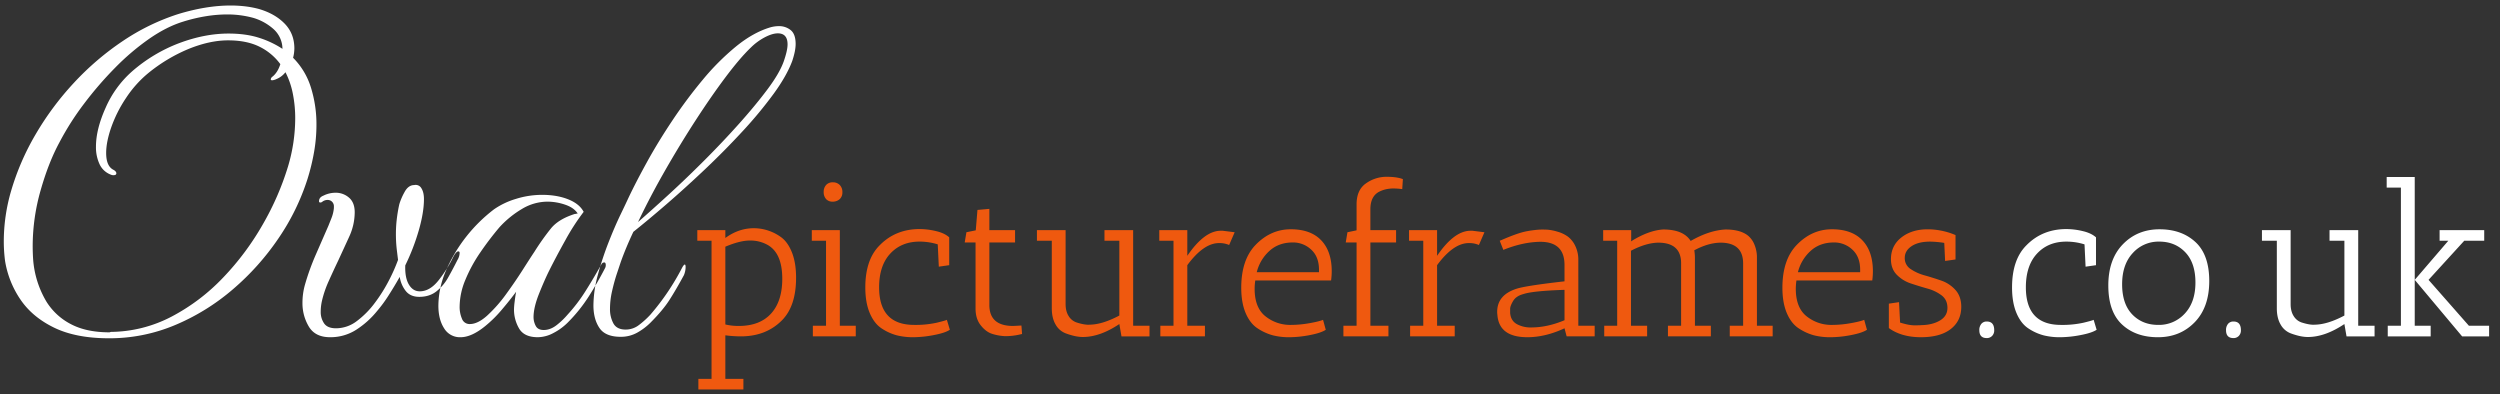<svg xmlns="http://www.w3.org/2000/svg" width="2354" height="371" viewBox="0 0 2354 371">
  <rect x="0" y="0" width="2354" height="371" fill="#333333" stroke="none"/>
  <defs>
    <style>
      .cls-1 {
        fill: #fff;
      }

      .cls-1, .cls-2 {
        fill-rule: evenodd;
      }

      .cls-2 {
        fill: #ef590f;
      }
    </style>
  </defs>
  <path id="O" class="cls-1" d="M164.772,306.121a205.487,205.487,0,0,0,54.4-33.615,241.234,241.234,0,0,0,43-48.022,213.982,213.982,0,0,0,27.4-56.025,199.577,199.577,0,0,0,6.2-25.611,149.168,149.168,0,0,0,2.2-25.212,116.1,116.1,0,0,0-5.2-35.216,68.1,68.1,0,0,0-16.8-28.013,36.537,36.537,0,0,0,1.2-8.8q0-14-9.2-23.41t-24.4-13.806a92.86,92.86,0,0,0-12.6-2.4,115.053,115.053,0,0,0-13.8-.8q-22.8,0-49.2,8a206.355,206.355,0,0,0-52.6,25.612,260.887,260.887,0,0,0-45.8,39.218,274.872,274.872,0,0,0-36,48.422,236.316,236.316,0,0,0-23.2,53.624,169.8,169.8,0,0,0-6.8,47.221,142.186,142.186,0,0,0,1.2,18.409,89.88,89.88,0,0,0,14.4,36.216q11.193,16.6,31.8,26.612t51.8,10A158.887,158.887,0,0,0,164.772,306.121Zm-98.193-1a58.8,58.8,0,0,1-22.8-21.009,90.636,90.636,0,0,1-12.6-40.218q-0.4-6.2-.4-12.206a191.342,191.342,0,0,1,7.4-52.223q7.4-26.2,17.8-45.42a260.19,260.19,0,0,1,23.2-36.417,338.322,338.322,0,0,1,29.2-33.815,228.057,228.057,0,0,1,32-27.212q16.4-11.405,32-16.207a153.015,153.015,0,0,1,22-5.2,127.345,127.345,0,0,1,19.2-1.6,92.969,92.969,0,0,1,24.8,3.2,49.927,49.927,0,0,1,19.4,10.8A25.266,25.266,0,0,1,265.965,46a88.565,88.565,0,0,0-22-10.4q-12.4-4-28.8-4-22.4,0-46.4,9a146.3,146.3,0,0,0-44.4,26.612,97.625,97.625,0,0,0-24.8,34.016q-9.205,20.409-9.2,36.816a37.632,37.632,0,0,0,3.4,16.608,19.072,19.072,0,0,0,10.6,9.8,5.773,5.773,0,0,0,3.6.4,1.7,1.7,0,0,0,1.6-1.6q0-2-3.2-3.6-6.4-3.6-6.4-15.607,0-10.4,4.8-24.211a123.07,123.07,0,0,1,13.8-27.412,105.191,105.191,0,0,1,20.6-23.21A152.467,152.467,0,0,1,177.771,46q19.8-8,37-8,17.6,0,29.6,6a53.489,53.489,0,0,1,19.6,16.407q-2.4,7.606-7.2,11.605a4.068,4.068,0,0,0-1.8,2.4c-0.138.8,0.331,1.2,1.4,1.2a12.107,12.107,0,0,0,4-1.2,20.231,20.231,0,0,0,8.4-6.4,75.435,75.435,0,0,1,7,20.409,118.519,118.519,0,0,1,2.2,22.81,159.066,159.066,0,0,1-6.8,45.621,260.558,260.558,0,0,1-23.6,54.224,254.9,254.9,0,0,1-37.4,50.223,186.5,186.5,0,0,1-48.6,36.816,125.426,125.426,0,0,1-57.2,14.407l-1.2.4Q81.175,312.924,66.579,305.12Z"/>
  <path id="val" class="cls-1" d="M335.394,310.523a83.022,83.022,0,0,0,19.8-17.808,126.926,126.926,0,0,0,10.6-14.407q5.4-8.4,10.6-17.608a28,28,0,0,0,5.6,13.206q4.4,5.61,12.8,5.6,9.6,0,16.2-5.2a44.464,44.464,0,0,0,11.2-13.406q4.593-8.2,8.6-16.208a13.562,13.562,0,0,0,2-6.4c0-1.063-.4-1.6-1.2-1.6q-2.007,0-4.8,5.2a119.359,119.359,0,0,1-13.8,22.01q-8.2,10.412-17.8,10.405-6.4,0-10.2-6.4t-3.4-18.008a202.954,202.954,0,0,0,12.8-33.215q4.8-16.808,4.8-29.213,0-6.4-2.4-10.2a6.138,6.138,0,0,0-6.8-3q-5.606,0-9.2,6.8a58.3,58.3,0,0,0-4.8,11.205,136.369,136.369,0,0,0-2.4,14.206,117.494,117.494,0,0,0-.8,13.406,125.122,125.122,0,0,0,.8,15.007q0.8,6.6,1.2,9.8a159.323,159.323,0,0,1-8.4,19.009,146.277,146.277,0,0,1-13.4,21.409,83.177,83.177,0,0,1-17,17.208,32.368,32.368,0,0,1-19.6,6.8q-8.005,0-11.2-4.6a18.744,18.744,0,0,1-3.2-11,46.191,46.191,0,0,1,1.2-10.4,99.338,99.338,0,0,1,6.4-18.609q4.4-9.8,8.8-19.008,5.193-11.2,10.4-22.611a55.06,55.06,0,0,0,5.2-23.01q0-9.2-5.4-13.806a18.846,18.846,0,0,0-12.6-4.6,25.673,25.673,0,0,0-11.6,2.8q-4,1.6-4,5.2a1.061,1.061,0,0,0,1.2,1.2,2.707,2.707,0,0,0,2-.8,8.078,8.078,0,0,1,5.2-1.6,5.677,5.677,0,0,1,3.8,1.6,6.1,6.1,0,0,1,1.8,4.8v1.2a34.08,34.08,0,0,1-2.4,9.8q-2.005,5.008-2.8,7-5.607,12.811-11.8,27.012A223.98,223.98,0,0,0,287.2,267.9a62.373,62.373,0,0,0-2.4,17.207,42.71,42.71,0,0,0,6,22.41q6,10.008,20,10A44.9,44.9,0,0,0,335.394,310.523Zm185.787,3a54.174,54.174,0,0,0,13.2-9.6,145.7,145.7,0,0,0,20-24.811q8.4-13.206,15.2-26.412a5.7,5.7,0,0,0,.8-3.2c0-1.6-.537-2.4-1.6-2.4a3.237,3.237,0,0,0-2.4,1.6q-7.6,13.609-15.2,25.612a154.593,154.593,0,0,1-16.8,22.009,69.493,69.493,0,0,1-10,9.605q-6,4.8-12.4,4.8-5.605,0-7.6-4a17.687,17.687,0,0,1-2-8q0-9.2,5.2-22.21t9.6-21.81q6.393-12.8,15.2-28.613a209.884,209.884,0,0,1,17.2-26.612q-4-7.6-14.6-11.805t-24.6-4.2a82.309,82.309,0,0,0-24.6,3.8,72.166,72.166,0,0,0-20.6,9.805,145.422,145.422,0,0,0-45.2,57.626,83.89,83.89,0,0,0-7.2,33.215q0,12.812,5.4,21.209a17.256,17.256,0,0,0,15.4,8.4q10.4,0,23.2-10.405a115.243,115.243,0,0,0,15.8-15.607q7.8-9.2,13.4-16.807-0.805,4.409-1.4,9.4a69.109,69.109,0,0,0-.6,7,35.373,35.373,0,0,0,4.8,18.208q4.8,8.2,17.6,8.2A31.725,31.725,0,0,0,521.181,313.524Zm-86.194-13.406a28.016,28.016,0,0,1-2.2-11.4,66.609,66.609,0,0,1,5.4-25.211,138.633,138.633,0,0,1,14.2-26.012,286.744,286.744,0,0,1,18-23.611,92.453,92.453,0,0,1,21.2-17.207,46.822,46.822,0,0,1,24-6.8,51.81,51.81,0,0,1,16.4,2.8q8.4,2.8,12,8.4a4.45,4.45,0,0,0-1.4.2,4.339,4.339,0,0,1-1.4.2q-15.205,4.8-22.4,13.606a231.086,231.086,0,0,0-15.6,22.01q-4,6-11,17.007t-15.6,22.811a132.5,132.5,0,0,1-17.6,20.009q-9,8.207-16.6,8.2A7.563,7.563,0,0,1,434.987,300.118Zm165.188,13.006a57.356,57.356,0,0,0,12.2-9.2q11.6-11.6,17.8-21.21t13.8-23.61a20.574,20.574,0,0,0,1.6-7.6c0-1.6-.269-2.4-0.8-2.4s-1.338.938-2.4,2.8a227.062,227.062,0,0,1-30,44.42,81.035,81.035,0,0,1-10.6,9.605,20.391,20.391,0,0,1-12.6,4.4q-8.4,0-11.6-5.8a28.094,28.094,0,0,1-3.2-13.806,75.66,75.66,0,0,1,2-16.808q2-8.8,4.4-16.007l3.6-10.805q2.4-6.8,5.4-14.006t6.6-14.807q13.593-10.8,31.2-26.011t36.2-32.815q18.6-17.606,35.4-35.816a398.436,398.436,0,0,0,29.2-35.216q12.393-17,17.6-31.014,3.2-9.6,3.2-16.007,0-9.2-4.6-13.006a17.318,17.318,0,0,0-11.4-3.8,30.635,30.635,0,0,0-8,1.2q-16,4.8-32.2,18.008a229.82,229.82,0,0,0-31.2,31.214,454.032,454.032,0,0,0-28.4,38.017q-13.406,20.016-24,39.218t-17.8,34.415q-2.007,4.408-7.4,15.607t-11.2,26.012a289.119,289.119,0,0,0-10,30.414,111.453,111.453,0,0,0-4.2,28.812q0,12.813,5.6,21.21t20,8.4A31.314,31.314,0,0,0,600.175,313.124Zm26-152.468q14.193-24.809,29-47.622t28.2-40.618q13.4-17.8,23.4-27.412a54.886,54.886,0,0,1,13.2-9.8q7.2-3.8,12.4-3.8,9.195,0,9.2,10.4,0,5.609-3.6,16.007-4,11.208-15.4,26.412t-26.8,32.415q-15.4,17.211-32.6,34.415t-33.6,32.215q-16.405,15.006-28.8,25.811Q611.968,185.47,626.173,160.656Z"/>
  <path id="pictureframes" class="cls-2" d="M669.986,226.684V356.743h-12.4v10h42.4v-10h-17V315.724a111.531,111.531,0,0,0,14.6,1q23.8,0,38.8-15.207,13.2-13.4,13.2-40.018,0-14-3.9-23.811t-10.3-14.406a43.823,43.823,0,0,0-25.6-8.4q-14.2,0-26.8,9.2v-7.4h-26.4v10h13.4Zm36-.2a33.435,33.435,0,0,1,16.2,3.8q14.4,7.606,14.4,32.214,0,21.212-10.6,32.815t-30.4,11.605a53.578,53.578,0,0,1-12.6-1.4V232.287Q696.784,226.485,705.983,226.484Zm71.8,0.2V306.72h-12.4v10h40.4v-10h-15V216.68h-26.4v10h13.4Zm12.8-39.117a8.354,8.354,0,0,0,2.6-6.6,9.2,9.2,0,0,0-2.5-6.8,8.8,8.8,0,0,0-6.5-2.5,8.129,8.129,0,0,0-6.3,2.5,9.374,9.374,0,0,0-2.3,6.6,9.625,9.625,0,0,0,2.2,6.6,7.811,7.811,0,0,0,6.2,2.5A9.587,9.587,0,0,0,790.577,187.567Zm92.394,42.519,1,21.009,9.8-1.4V223.483q-4.4-4-12.5-5.9a67.138,67.138,0,0,0-15.3-1.9q-22.8,0-37.8,15.407-13.4,13.409-13.4,39.618,0,14.209,4.2,24.111t11.3,14.506a47.885,47.885,0,0,0,14.1,6.4,62.6,62.6,0,0,0,15.6,1.8,104.587,104.587,0,0,0,19.2-2q10.6-2,15.2-5l-2.8-9.4q-0.8.6-9.4,2.7a91.945,91.945,0,0,1-21.4,2.1q-33,0-33-35.416,0-20.409,10.5-31.714t27.5-11.3a56.613,56.613,0,0,1,17.2,2.6h0Zm48.6,57.025V228.285h24.2v-11.6h-24.2V196.671l-11.2,1-1.6,19.209-8.8,1.8-1.6,9.6h10.2v62.228q0,9.6,4.8,15.707t10.4,8a46.952,46.952,0,0,0,12.4,2.3,58.984,58.984,0,0,0,13.4-1.4q2.6-.6,2.8-0.6l-0.6-8-7.8.4q-22.4,0-22.4-19.809h0Zm124.393,29.614h26.4v-10h-15.4V216.68h-27v10h14v70.432q-15.81,8.4-27.8,8.6-4.605.4-12.2-2a13.889,13.889,0,0,1-7.6-5.9q-3-4.5-3-11.5V216.68h-27v10h14v63.629q0,9.206,3.6,15.307a18.357,18.357,0,0,0,9.6,8.3q9.2,3.4,16,3.4,16.2,0,34.4-12.2Zm61.99-67.03q15.195-20.607,29.6-20.81a22.968,22.968,0,0,1,9.8,1.8l5.2-12-11.2-1.4h-2.4q-15.2.4-31,23.611V216.68h-26.39v10h13.4V306.72h-12.4v10h41.99v-10h-16.6V249.7Zm64,14.406h71.39a66.741,66.741,0,0,0,.6-8.6q0-18.805-9.89-29.213t-28.7-10.4q-18.81,0-33,14.607-13.605,14.008-13.6,40.418,0,14.21,4.2,24.011t11.4,14.406a49.516,49.516,0,0,0,14.1,6.4,61.867,61.867,0,0,0,15.6,1.8,103.424,103.424,0,0,0,19.2-2q10.5-2,15.09-5l-2.59-9.4q-3,1.4-12.3,3.1a100.488,100.488,0,0,1-18.1,1.7,37.132,37.132,0,0,1-23.8-8.1q-10.2-8.1-10.2-25.911a55.443,55.443,0,0,1,.6-7.8h0Zm60-7.8h-58.6a39.777,39.777,0,0,1,11.8-19.909q8.79-8.1,22.2-8.1a24.85,24.85,0,0,1,17.2,6.7q7.4,6.707,7.4,19.109v2.2h0Zm35.39-63.829V216.88l-8.6,1.8-1.6,9.6h10.2V306.72h-12.4v10h42.4v-10h-17V228.285h24.2v-11.6h-24.2V197.071q0-12.006,8-16.407a29.022,29.022,0,0,1,6.9-2.5,32.82,32.82,0,0,1,6.8-.7,68.269,68.269,0,0,1,8.3.6l0.6-9.4q-5.6-2.2-15.6-2.2a33.308,33.308,0,0,0-19,6.1q-9,6.106-9,19.909h0Zm75.8,57.226q15.195-20.607,29.6-20.81a22.919,22.919,0,0,1,9.79,1.8l5.2-12-11.19-1.4h-2.4q-15.21.4-31,23.611V216.68h-26.4v10h13.4V306.72h-12.4v10h42v-10h-16.6V249.7Zm119.99,59.426,2,7.6h26.4v-10h-15.4V245.093a29.722,29.722,0,0,0-3-13.807,23.77,23.77,0,0,0-7.1-8.7,31.982,31.982,0,0,0-9.7-4.5,44.054,44.054,0,0,0-9.1-1.8c-2.33-.132-4.77-0.166-7.3-0.1a95.762,95.762,0,0,0-12,1.5q-8.205,1.4-23.8,8.2l-2,.8,3.4,8.6q18.4-7.4,34.8-7.6,22.8,0,22.8,21.81V264.9q-32,3.6-43.2,6.4-20.205,5.6-20.2,22.41a20.276,20.276,0,0,0,.2,2.8q1.6,21.009,28.2,21.009,16.995,0,35-8.4h0Zm-45-4q-5.6-3.2-6.2-10.405v-3.8q0-2.8,2.8-7.5t9.6-6.5q8.805-3,38.8-4v28.613q-16.2,6.8-31.4,6.8A26.989,26.989,0,0,1,1428.13,305.12Zm182.79,11.605v-10h-15V243.092a42.723,42.723,0,0,0-.6-7.4q13.005-7,24.6-7.2,21.39,0,21.4,19.609V306.72h-12.6v10h40.4v-10h-14.8V243.092a31.6,31.6,0,0,0-2.5-13.106,20.88,20.88,0,0,0-5.9-8.1q-7.2-5.8-21.2-5.8-15.4.8-32.8,10.8-6.8-10.8-25.8-10.8-13.8.8-30.4,11.2v-0.6h0.2v-10h-26.39v10h13.2V306.72h-12.2v10h40.39v-10h-15.2V236.088q14.205-7.4,25.6-7.6,21.6,0,21.6,19.409V306.72h-12.4v10h40.4Zm80.59-52.624h71.4a66.741,66.741,0,0,0,.6-8.6q0-18.805-9.9-29.213t-28.7-10.4q-18.795,0-33,14.607-13.59,14.008-13.6,40.418,0,14.21,4.2,24.011t11.4,14.406a49.516,49.516,0,0,0,14.1,6.4,61.867,61.867,0,0,0,15.6,1.8,103.424,103.424,0,0,0,19.2-2q10.5-2,15.1-5l-2.6-9.4q-3,1.4-12.3,3.1a100.4,100.4,0,0,1-18.1,1.7,37.132,37.132,0,0,1-23.8-8.1q-10.2-8.1-10.2-25.911a55.443,55.443,0,0,1,.6-7.8h0Zm60-7.8h-58.6a39.777,39.777,0,0,1,11.8-19.909q8.8-8.1,22.2-8.1a24.833,24.833,0,0,1,17.2,6.7q7.4,6.707,7.4,19.109v2.2h0Zm36.6,28.212-9.6,1.4v23.01q12,8.606,30.2,8.6t28.09-7.7q9.9-7.7,9.9-20.91,0-9.8-5.5-15.907a31.529,31.529,0,0,0-13.3-8.8q-7.8-2.7-15.6-4.9a44.363,44.363,0,0,1-13.29-6,12.069,12.069,0,0,1-5.5-10.5q0-6.7,6.4-11t17.39-4.3a93.087,93.087,0,0,1,13.4,1.2l0.8,17.008,9.8-1.4v-23.01l-3.6-1.4a67.908,67.908,0,0,0-22.6-4q-14.985,0-24.79,7.7t-9.8,20.509q0,9,5.5,14.607a32.841,32.841,0,0,0,13.3,8.2q7.8,2.6,15.59,4.8a39.181,39.181,0,0,1,13.3,6.4q5.5,4.2,5.5,11.806t-7,11.805q-6.99,4.2-17.39,4.4-1.605.2-6.7,0.2t-13.5-2.6Z"/>
  <path id="_.co.uk" data-name=".co.uk" class="cls-1" d="M1870.74,318.334a6.785,6.785,0,0,0,5-2,7.275,7.275,0,0,0,2.01-5.4q0-8.2-7.01-8.2a6.409,6.409,0,0,0-5.1,2.2,8.869,8.869,0,0,0-1.9,6q0,7.4,7,7.4h0Zm92.04-88.237,1,21.009,9.81-1.4V223.494q-4.41-4-12.51-5.9a67.162,67.162,0,0,0-15.31-1.9q-22.8,0-37.81,15.406-13.41,13.407-13.41,39.617,0,14.209,4.2,24.11t11.31,14.506a47.907,47.907,0,0,0,14.1,6.4,62.73,62.73,0,0,0,15.61,1.8,104.724,104.724,0,0,0,19.21-2q10.605-2,15.21-5l-2.81-9.4q-0.8.6-9.4,2.7a92.089,92.089,0,0,1-21.41,2.1q-33.015,0-33.01-35.414,0-20.409,10.5-31.713t27.51-11.3a56.641,56.641,0,0,1,17.21,2.6h0Zm103.74,73.33q13.71-14.1,13.71-38.816T2067.22,227.9q-13-12-33.81-12T1998.9,230q-13.71,14.106-13.71,38.816t12.91,36.715q12.9,12.006,33.81,12T2066.52,303.427Zm-8.9-65.927q9.6,10.008,9.6,28.512t-10,29.212a32.814,32.814,0,0,1-25.01,10.7q-15,0-24.51-9.9t-9.5-28.411q0-18.505,10-29.313a32.553,32.553,0,0,1,24.91-10.8Q2048.02,227.5,2057.62,237.5Zm45.42,80.834a6.785,6.785,0,0,0,5-2,7.309,7.309,0,0,0,2-5.4q0-8.2-7-8.2a6.381,6.381,0,0,0-5.1,2.2,8.869,8.869,0,0,0-1.9,6q0,7.4,7,7.4h0Zm106.44-1.6h26.41v-10h-15.4V216.691h-27.01v10h14v70.43q-15.81,8.4-27.81,8.6-4.605.4-12.2-2a13.914,13.914,0,0,1-7.61-5.9q-3-4.5-3-11.5V216.691h-27.01v10h14.01v63.627q0,9.206,3.6,15.306a18.353,18.353,0,0,0,9.6,8.3q9.21,3.4,16.01,3.4,16.2,0,34.41-12.205Zm95.84-90.038-31.61,36.816V166.67H2247.3v10.005h13.4V306.729h-12.4v10h40.42v-10h-15.01V263.511l44.62,53.222h25.41v-10h-19.01l-38.01-43.218,33.61-36.816h18.81v-10h-42.02v10h8.2Z"/>
</svg>
